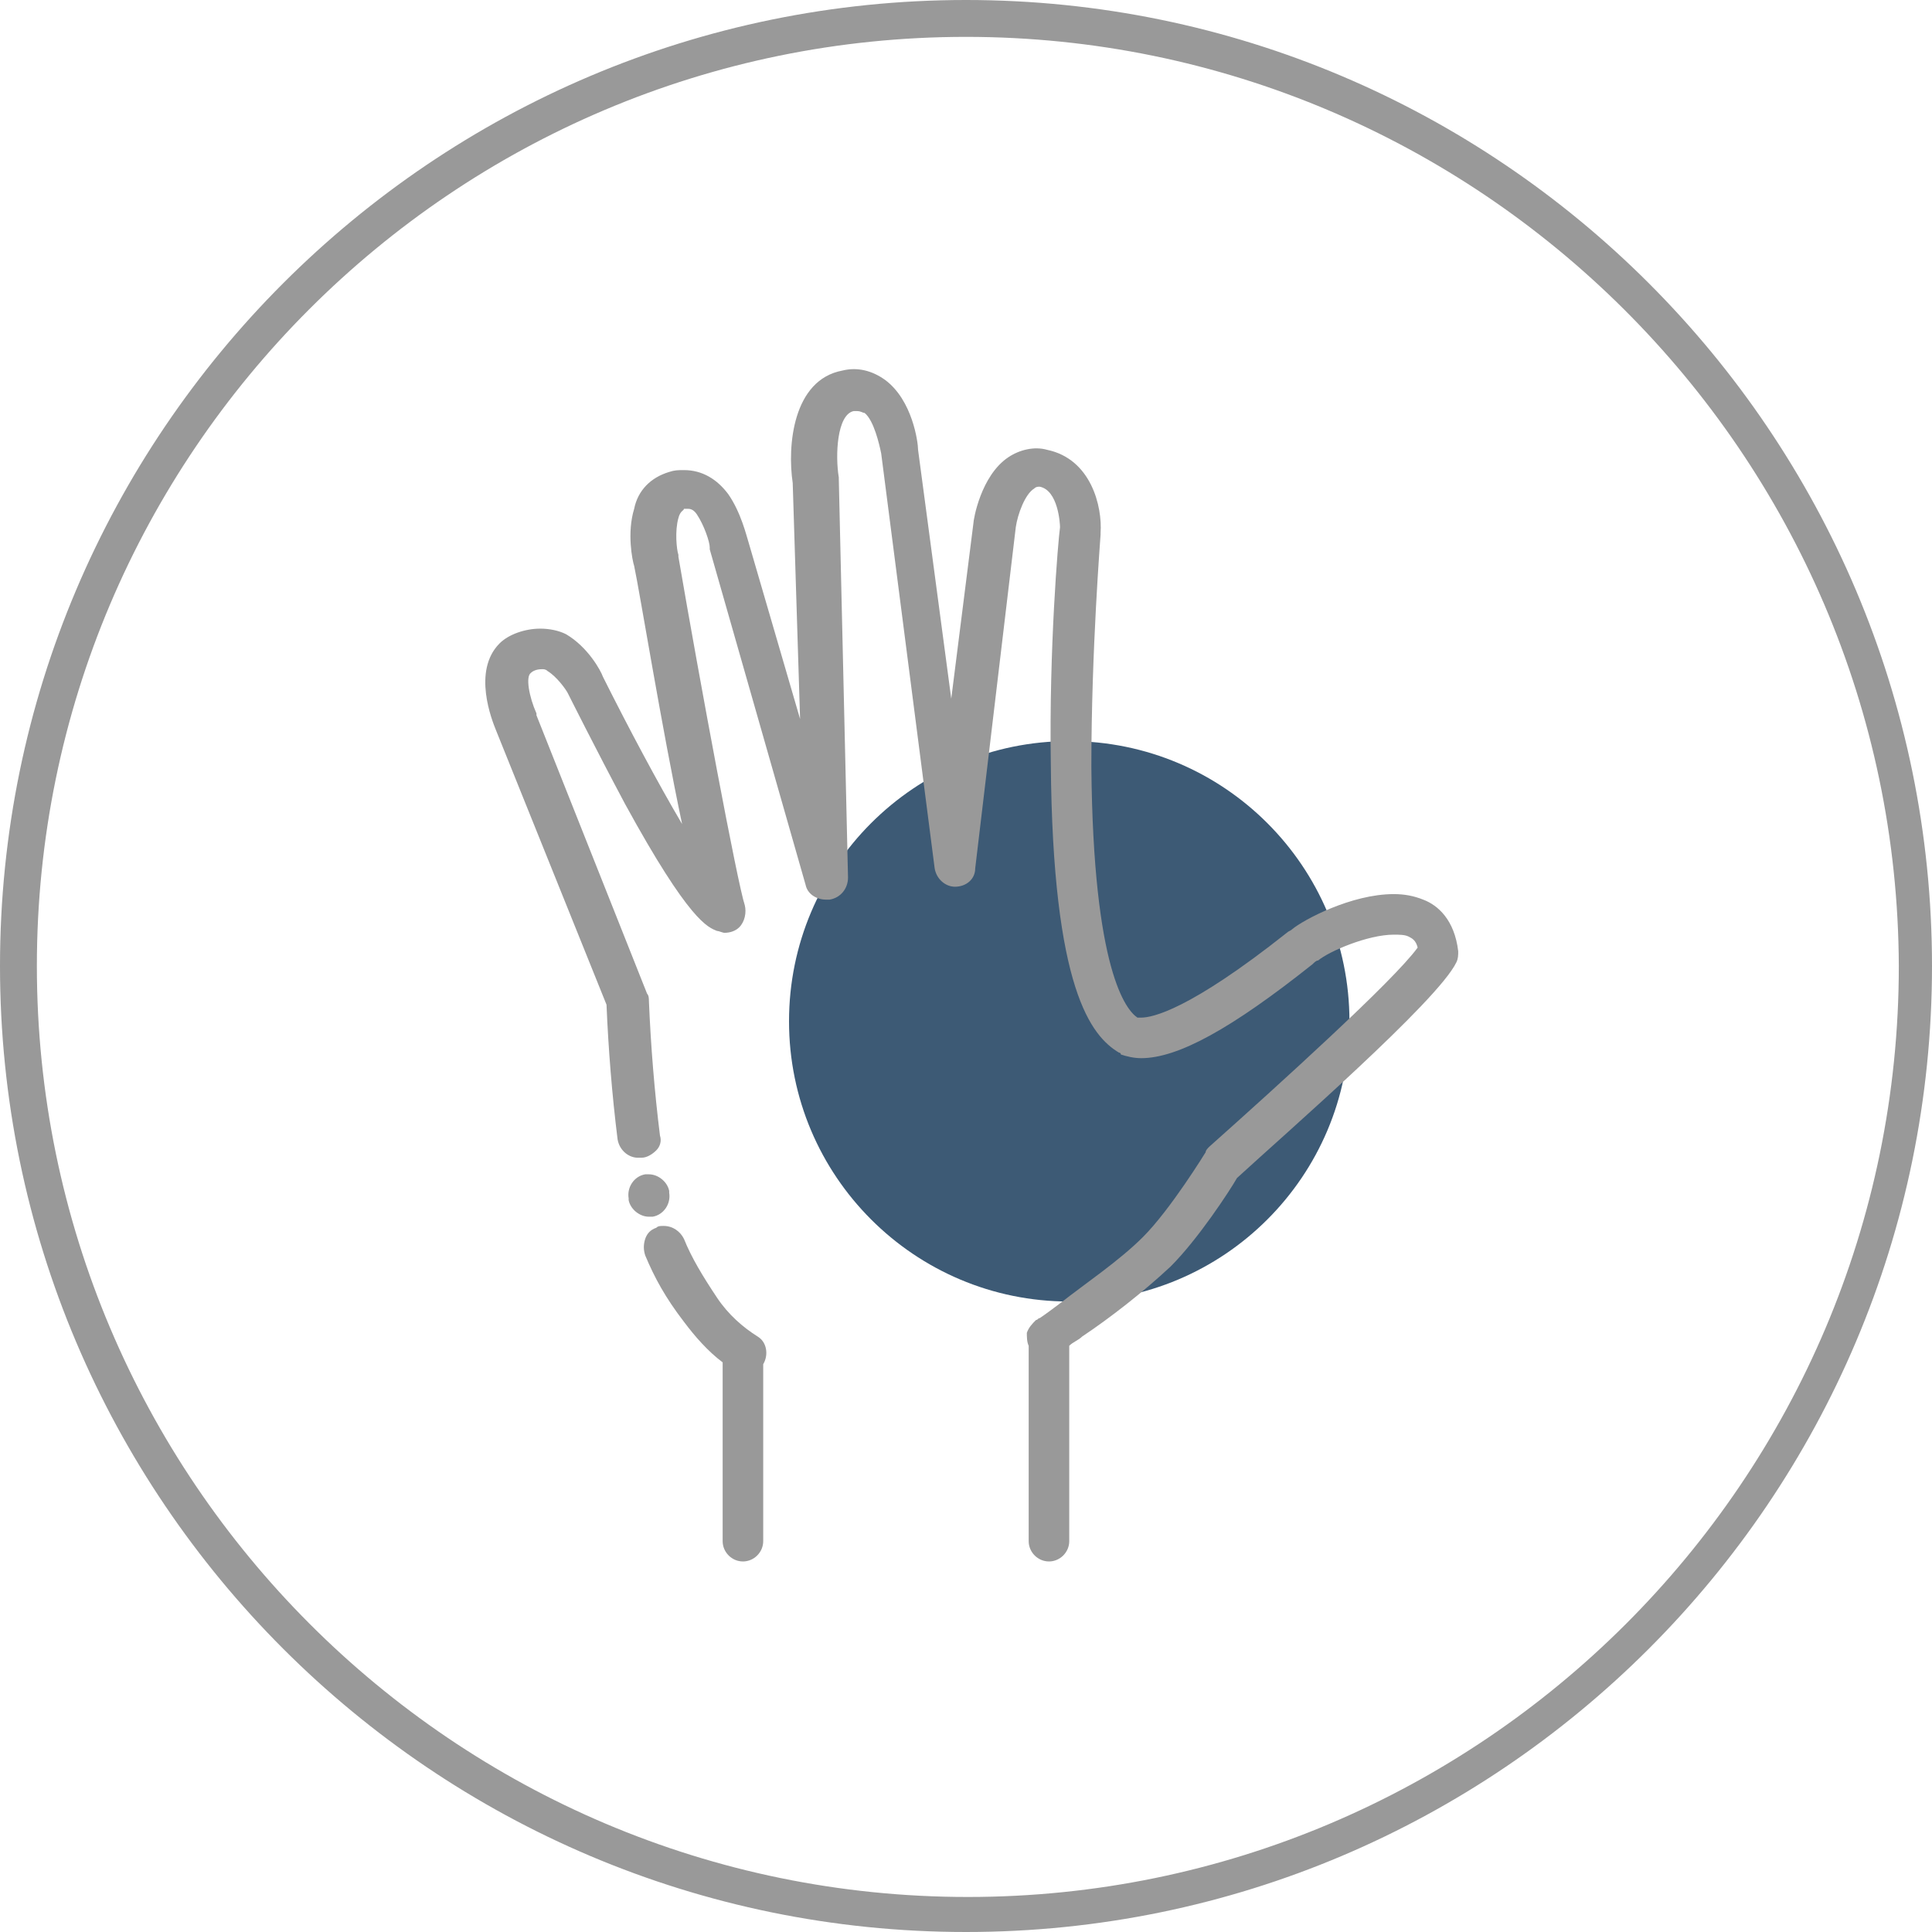 <?xml version="1.0" encoding="utf-8"?>
<!-- Generator: Adobe Illustrator 26.3.1, SVG Export Plug-In . SVG Version: 6.00 Build 0)  -->
<svg version="1.1" id="Layer_1" xmlns="http://www.w3.org/2000/svg" xmlns:xlink="http://www.w3.org/1999/xlink" x="0px" y="0px"
	 viewBox="0 0 104.8 104.8" style="enable-background:new 0 0 104.8 104.8;" xml:space="preserve">
<style type="text/css">
	.st0{fill:#3D5A75;}
	.st1{fill:#999999;}
</style>
<circle class="st0" cx="58" cy="55.4" r="15.2"/>
<g>
	<path class="st1" d="M52.4,104.8C23.5,104.8,0,81.3,0,52.4S23.5,0,52.4,0s52.4,23.5,52.4,52.4S81.3,104.8,52.4,104.8z M52.4,2
		C24.6,2,2,24.6,2,52.4s22.6,50.5,50.5,50.5c27.8,0,50.5-22.6,50.5-50.5C102.9,24.6,80.2,2,52.4,2z"/>
</g>
<g>
	<path class="st1" d="M77.2,48.8c-0.5-0.2-1-0.3-1.6-0.3c-2.3,0-4.9,1.4-5.5,1.9c-0.1,0.1-0.2,0.1-0.3,0.2c-5.3,4.2-7.3,4.6-7.9,4.6
		c-0.1,0-0.1,0-0.2,0c-0.6-0.4-2.4-2.5-2.5-13.6c0-6.4,0.5-12.5,0.5-12.6c0,0,0,0,0-0.1c0.1-1.4-0.5-4-2.9-4.5
		c-0.7-0.2-1.5,0-2.1,0.4c-1.5,1-1.9,3.4-1.9,3.6l0,0l-1.2,9.5l-1.8-13.5c0-0.4-0.3-2.7-1.8-3.8c-0.7-0.5-1.5-0.7-2.3-0.5
		c-2.7,0.5-3,4.1-2.7,6.1L43.4,39l-2.8-9.6c-0.1-0.3-0.4-1.6-1.1-2.6c-0.6-0.8-1.4-1.3-2.4-1.3c-0.3,0-0.5,0-0.8,0.1
		c-1,0.3-1.7,1-1.9,2c-0.4,1.3-0.1,2.8,0,3.1c0.3,1.4,1.5,8.8,2.6,14c-1.3-2.2-2.9-5.2-4.3-8c-0.1-0.3-0.8-1.6-2-2.3
		c-0.4-0.2-0.9-0.3-1.4-0.3c-0.8,0-1.7,0.3-2.2,0.8c-1.5,1.5-0.4,4.2-0.2,4.7l6,14.9c0.1,2.4,0.3,4.9,0.6,7.3c0.1,0.6,0.6,1,1.1,1
		c0.1,0,0.1,0,0.2,0c0.3,0,0.6-0.2,0.8-0.4s0.3-0.5,0.2-0.8c-0.3-2.4-0.5-4.9-0.6-7.3c0-0.1,0-0.3-0.1-0.4l-6-15.1c0,0,0,0,0-0.1
		c-0.4-0.9-0.6-2-0.3-2.2c0.1-0.1,0.3-0.2,0.6-0.2c0.1,0,0.2,0,0.3,0.1c0.5,0.3,1,1,1.1,1.2l0,0c0,0,1.5,3,3.1,6
		c3.5,6.4,4.5,6.7,5,6.9c0.1,0,0.3,0.1,0.4,0.1c0.3,0,0.6-0.1,0.8-0.3c0.3-0.3,0.4-0.8,0.3-1.2C40,47.9,38,37.2,36.8,30.2
		c0,0,0,0,0-0.1c-0.1-0.3-0.2-1.3,0-2c0.1-0.4,0.3-0.4,0.3-0.5c0.1,0,0.2,0,0.2,0c0.1,0,0.3,0,0.5,0.3c0.4,0.6,0.7,1.5,0.7,1.8
		c0,0,0,0,0,0.1L43.7,48c0.1,0.5,0.6,0.8,1.1,0.8c0.1,0,0.1,0,0.2,0c0.6-0.1,1-0.6,1-1.2L45.5,26v-0.1c-0.2-1.2-0.1-3.4,0.8-3.6
		c0.1,0,0.1,0,0.2,0c0.2,0,0.3,0.1,0.4,0.1c0.5,0.4,0.8,1.7,0.9,2.2l0,0l2.9,22.5c0.1,0.6,0.6,1,1.1,1c0.6,0,1.1-0.4,1.1-1l2.2-18.5
		c0.1-0.7,0.5-1.8,1-2.1c0.1-0.1,0.2-0.1,0.3-0.1c1,0.2,1.1,2,1.1,2.2c-0.1,0.7-0.6,6.6-0.5,12.8c0.1,12.3,2.2,14.8,3.7,15.7
		c0,0,0.1,0,0.1,0.1c0.3,0.1,0.7,0.2,1.1,0.2c2,0,4.9-1.6,9.3-5.1l0,0c0.1-0.1,0.2-0.2,0.3-0.2c0.6-0.5,2.7-1.4,4.1-1.4
		c0.3,0,0.6,0,0.8,0.1c0.2,0.1,0.4,0.2,0.5,0.6c-1.3,1.8-7.6,7.5-11.3,10.8c-0.1,0.1-0.2,0.2-0.2,0.3c0,0-1.9,3.1-3.4,4.6
		c-1.3,1.3-3.1,2.5-4.5,3.6c-0.4,0.3-0.8,0.6-1.1,0.8c-0.1,0-0.1,0.1-0.2,0.1c-0.2,0.2-0.4,0.4-0.5,0.7c0,0.2,0,0.5,0.1,0.7v10.6
		c0,0.6,0.5,1.1,1.1,1.1s1.1-0.5,1.1-1.1V73c0.2-0.2,0.5-0.3,0.7-0.5c1.5-1,3.3-2.4,4.8-3.8c1.5-1.5,3.2-4.1,3.6-4.8
		C69.6,61.6,78,54.3,79,52.2c0.1-0.2,0.1-0.4,0.1-0.6C78.9,49.9,78,49.1,77.2,48.8z"/>
	<path class="st1" d="M41.1,72.5c-0.8-0.5-1.6-1.2-2.2-2.1c-0.8-1.2-1.4-2.2-1.8-3.2c-0.2-0.4-0.6-0.7-1.1-0.7c-0.2,0-0.3,0-0.4,0.1
		c-0.3,0.1-0.5,0.3-0.6,0.6c-0.1,0.3-0.1,0.6,0,0.9c0.5,1.2,1.1,2.3,2.1,3.6c0.6,0.8,1.3,1.6,2.1,2.2v9.7c0,0.6,0.5,1.1,1.1,1.1
		s1.1-0.5,1.1-1.1V74C41.7,73.5,41.6,72.8,41.1,72.5z"/>
	<path class="st1" d="M35.4,66c0.6-0.1,1-0.7,0.9-1.3v-0.1c-0.1-0.5-0.6-0.9-1.1-0.9c-0.1,0-0.1,0-0.2,0c-0.6,0.1-1,0.7-0.9,1.3v0.1
		c0.1,0.5,0.6,0.9,1.1,0.9C35.3,66,35.4,66,35.4,66z"/>
</g>
</svg>
